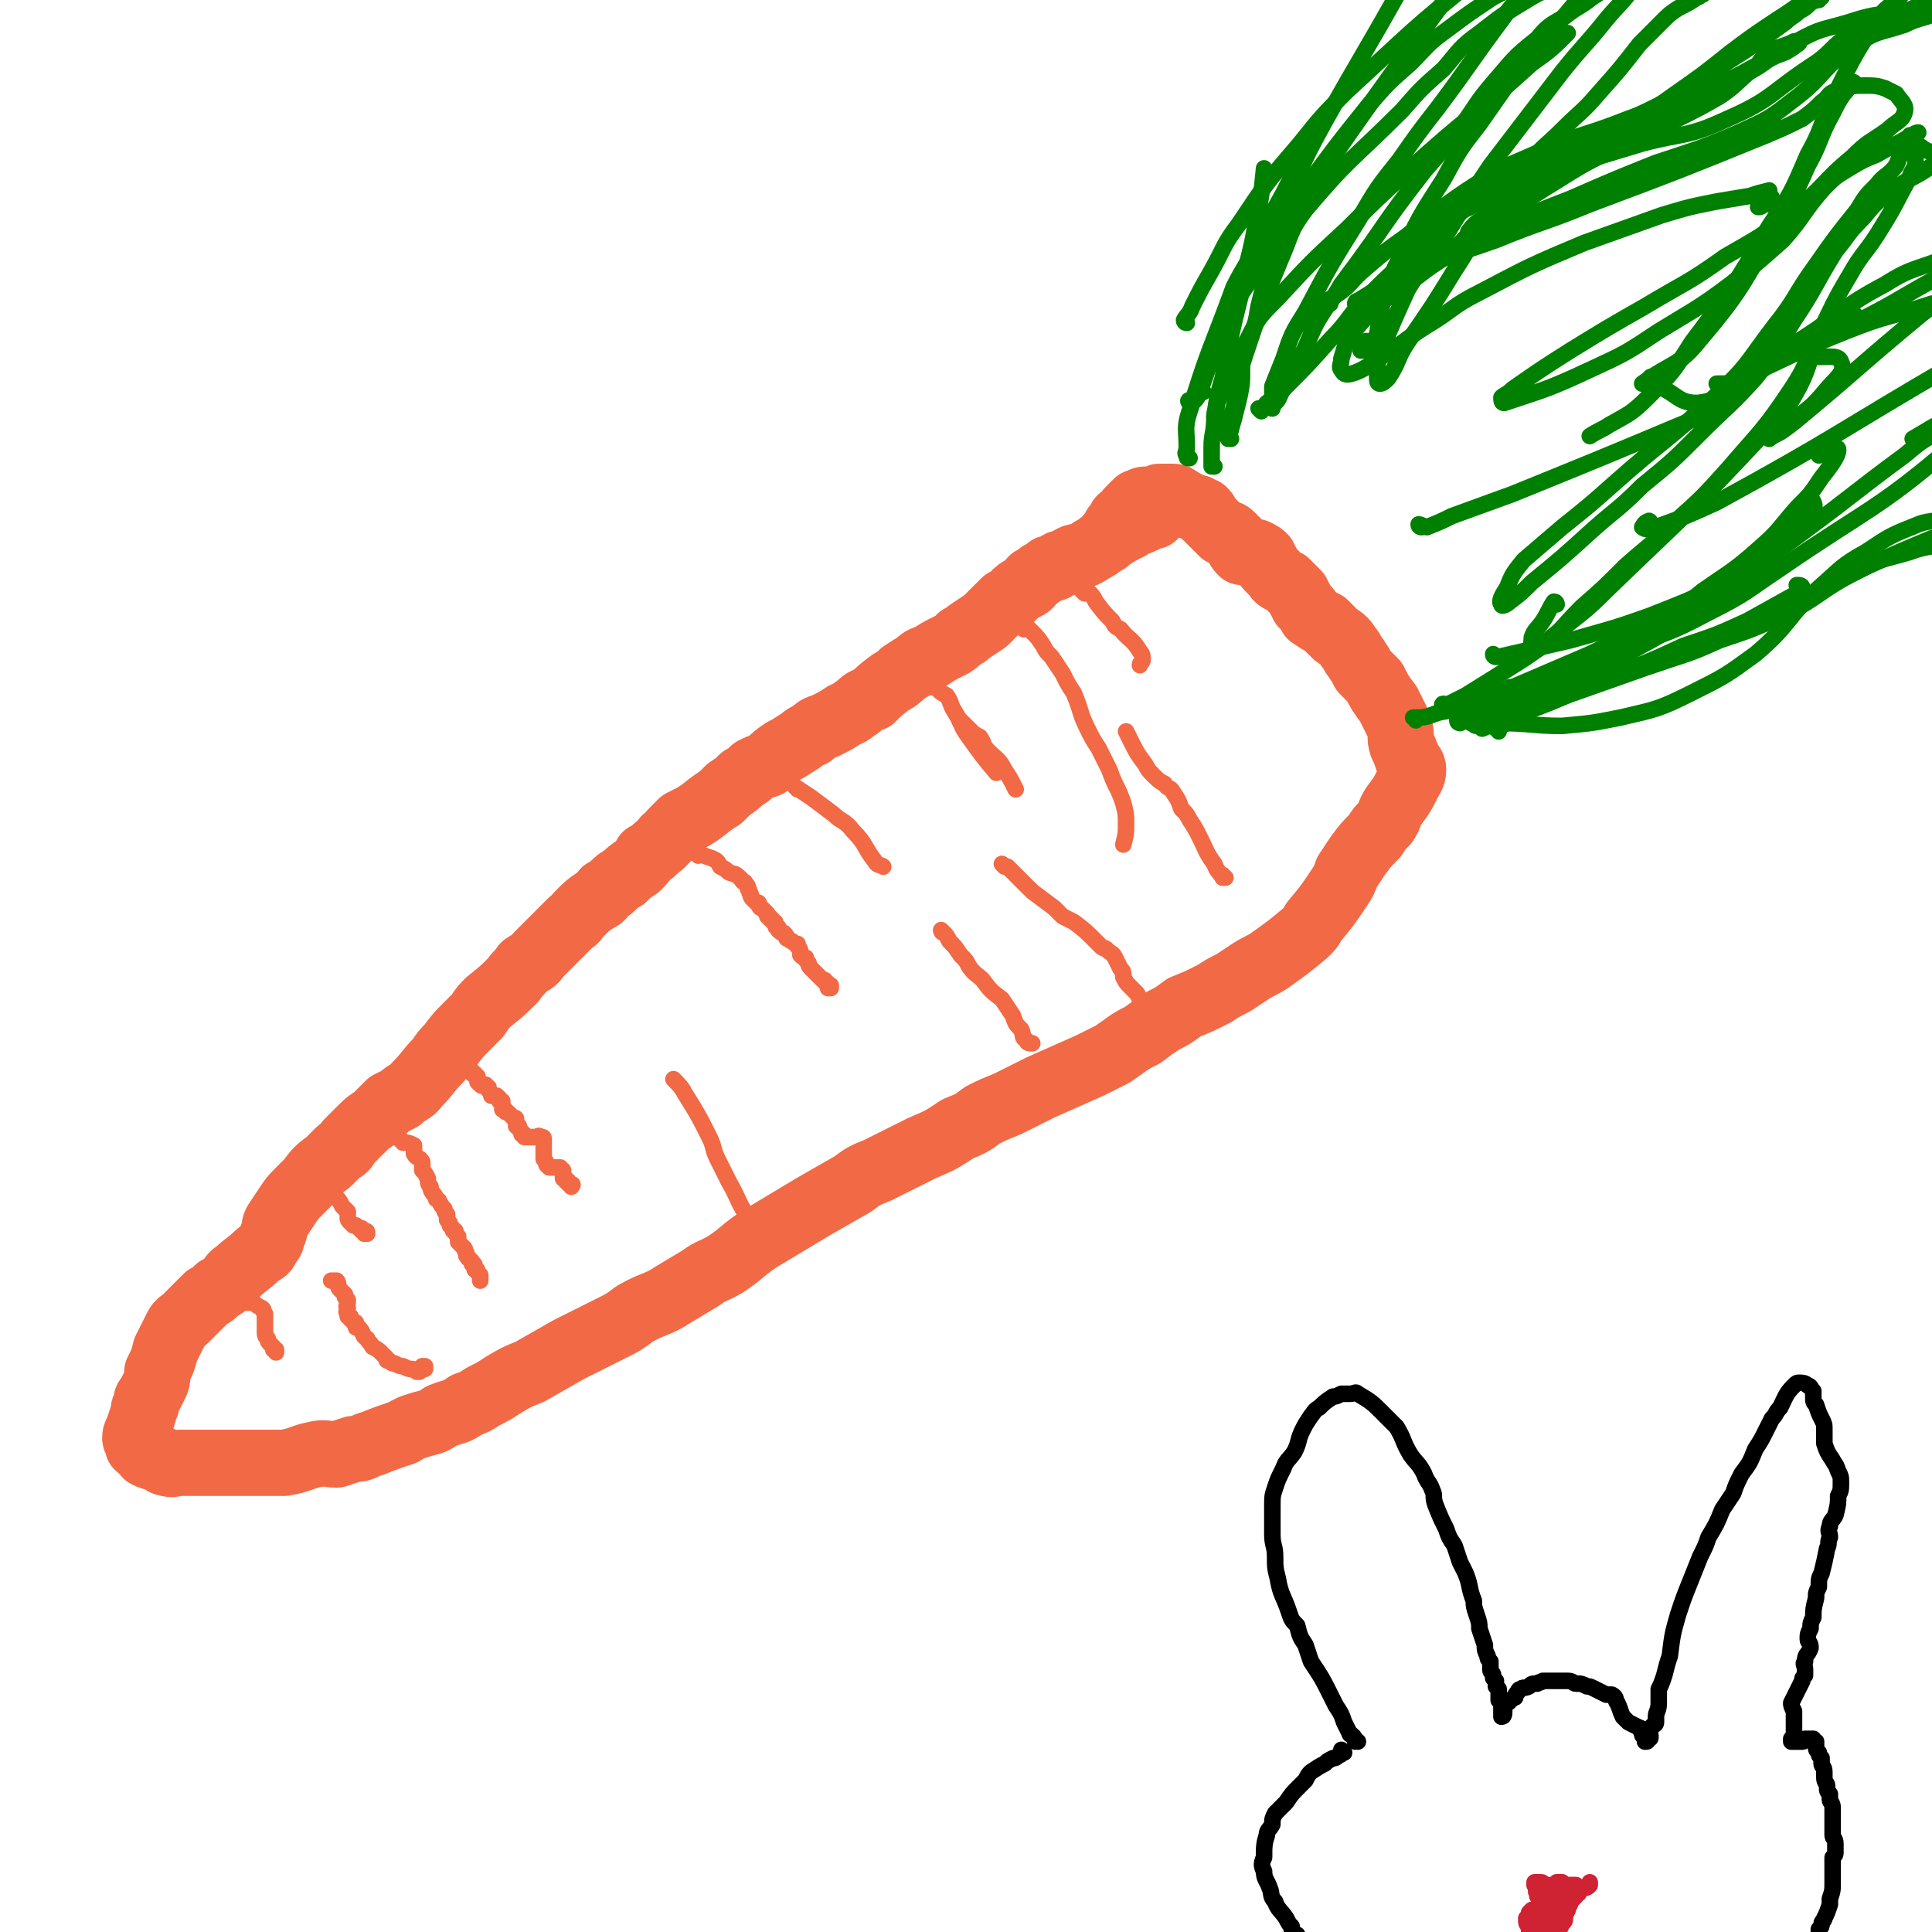 <svg viewBox='0 0 700 700' version='1.1' xmlns='http://www.w3.org/2000/svg' xmlns:xlink='http://www.w3.org/1999/xlink'><g fill='none' stroke='#F26946' stroke-width='24' stroke-linecap='round' stroke-linejoin='round'><path d='M418,187c0,-1 -1,-1 -1,-1 0,0 1,0 0,0 -1,2 -2,2 -4,3 -1,0 -1,0 -2,0 -1,1 -1,1 -2,2 -1,0 -1,0 -2,1 -2,1 -2,1 -5,3 -1,1 -1,1 -3,2 -1,1 -1,1 -3,2 -3,2 -3,2 -7,3 -2,1 -2,1 -3,2 -2,0 -2,0 -3,1 -1,1 -1,1 -3,1 -1,1 -1,1 -3,2 -1,1 -1,1 -3,2 -1,2 -1,2 -3,3 -2,1 -2,1 -4,3 -1,1 -1,1 -3,2 -2,2 -2,2 -3,3 -2,2 -2,2 -4,4 -3,2 -3,2 -6,4 -1,1 -1,1 -3,2 -2,2 -2,2 -4,3 -4,2 -4,2 -7,4 -3,1 -3,1 -5,3 -2,1 -2,1 -5,3 -2,2 -2,2 -4,3 -4,3 -4,3 -7,6 -3,1 -3,1 -5,3 -2,1 -2,2 -5,3 -3,2 -3,2 -7,4 -3,1 -3,1 -5,3 -3,1 -3,2 -5,3 -3,2 -3,2 -5,3 -3,2 -3,2 -6,5 -3,1 -3,1 -5,2 -2,2 -2,2 -4,3 -2,2 -2,2 -5,4 -2,2 -2,2 -3,3 -5,3 -5,4 -10,7 -2,1 -2,1 -4,2 -2,2 -2,2 -3,3 -2,2 -1,2 -3,3 -1,2 -2,2 -4,4 -1,1 -1,1 -3,2 -1,2 -1,2 -3,4 -3,2 -3,2 -5,4 -2,1 -2,1 -4,3 -1,1 -1,1 -3,2 -1,2 -1,2 -3,3 -3,2 -3,2 -6,5 -2,2 -1,2 -3,3 -2,2 -2,2 -4,4 -2,2 -2,2 -4,4 -2,2 -2,2 -4,4 -2,3 -2,2 -5,4 -2,3 -2,2 -4,5 -4,4 -4,4 -9,8 -2,2 -2,2 -4,5 -2,2 -2,2 -4,4 -3,3 -3,3 -6,7 -2,2 -2,2 -4,5 -4,4 -4,5 -8,9 -2,3 -3,2 -6,5 -2,1 -2,1 -4,2 -2,2 -2,2 -4,4 -2,2 -3,2 -5,4 -3,3 -3,3 -6,6 -1,2 -1,2 -3,3 -2,2 -2,2 -4,4 -4,3 -4,3 -7,7 -2,2 -2,2 -4,4 -2,2 -2,2 -4,5 -2,3 -2,3 -4,6 -1,2 0,2 -1,4 -1,2 0,2 -2,4 -1,3 -2,2 -4,4 -3,3 -4,3 -7,6 -2,1 -2,2 -3,3 -2,2 -2,2 -4,3 -2,2 -2,2 -4,3 -3,3 -3,3 -5,5 -1,1 -1,1 -3,3 -1,1 -2,1 -3,3 -1,2 -1,2 -2,4 -1,2 -1,2 -2,4 -1,4 -1,4 -3,8 0,3 0,3 -1,5 -1,2 -1,2 -2,4 -1,1 -1,1 -1,3 -1,1 -1,2 -1,3 -1,3 -1,3 -2,6 0,1 -1,1 -1,3 0,1 1,1 1,3 1,1 2,1 3,3 2,1 2,1 4,1 2,1 2,2 3,2 3,1 3,0 5,0 5,0 5,0 10,0 3,0 3,0 5,0 4,0 4,0 7,0 5,0 5,0 9,0 2,0 2,0 3,0 2,0 2,0 4,0 6,-1 6,-2 11,-3 4,-1 4,0 8,0 3,-1 3,-1 6,-2 4,0 3,-1 7,-2 5,-2 5,-2 11,-4 3,-2 4,-2 7,-3 4,-1 4,-1 7,-3 5,-2 5,-1 9,-4 3,-1 3,-1 6,-3 4,-2 4,-2 7,-4 5,-3 5,-3 10,-5 7,-4 7,-4 14,-8 4,-2 4,-2 8,-4 4,-2 4,-2 8,-4 4,-2 4,-2 8,-5 7,-4 8,-3 14,-7 5,-3 5,-3 10,-6 4,-3 4,-2 9,-5 6,-4 6,-5 12,-9 5,-3 5,-3 10,-6 5,-3 5,-3 10,-6 7,-4 7,-4 14,-8 4,-3 4,-3 9,-5 8,-4 8,-4 16,-8 7,-3 7,-3 13,-7 5,-2 5,-2 9,-5 4,-2 4,-2 9,-4 6,-3 6,-3 12,-6 9,-4 9,-4 18,-8 4,-2 4,-2 8,-4 6,-4 5,-4 11,-7 4,-3 4,-3 7,-5 4,-2 4,-2 8,-5 5,-2 5,-2 11,-5 3,-2 3,-2 7,-4 3,-2 3,-2 6,-4 3,-2 4,-2 7,-4 7,-5 7,-5 13,-10 2,-2 2,-2 3,-4 5,-6 5,-6 9,-12 2,-3 2,-3 3,-6 2,-3 2,-3 4,-6 3,-4 3,-4 6,-7 2,-3 2,-3 4,-5 2,-3 1,-3 3,-6 3,-4 3,-4 5,-8 1,-2 2,-3 2,-5 0,-2 -1,-2 -2,-4 -1,-3 -1,-3 -2,-5 -1,-3 0,-3 -1,-7 -1,-2 -1,-2 -2,-4 -1,-2 -1,-2 -2,-4 -3,-4 -3,-4 -5,-8 -2,-2 -2,-2 -4,-4 -1,-2 -1,-2 -3,-5 -1,-1 -1,-2 -2,-3 -2,-3 -2,-3 -5,-5 -2,-2 -2,-2 -4,-4 -2,-1 -2,-1 -5,-3 -1,-2 -1,-2 -3,-4 -1,-2 -1,-2 -2,-4 -1,-1 -1,-1 -2,-2 -1,-1 -1,-1 -2,-2 -2,-1 -3,-1 -4,-3 -1,-1 -1,-1 -2,-2 -1,-1 -1,-1 -1,-2 -1,-1 -1,-1 -1,-2 -1,-1 -1,-1 -3,-2 -1,0 -1,0 -2,0 -1,0 -1,0 -3,0 -1,-1 -1,-1 -2,-3 0,0 0,0 0,-1 -1,0 -1,0 -1,-1 0,0 0,0 -1,-1 -1,-1 -2,-1 -3,-1 -1,-1 -1,-1 -2,-2 -1,-1 -1,-1 -2,-2 -1,-1 -1,-1 -2,-2 0,-1 0,-1 -1,-2 -1,0 -1,0 -2,-1 -2,0 -2,0 -3,-1 -1,0 -1,0 -2,-1 -1,0 -1,-1 -2,-1 -1,-1 -1,-1 -2,-1 -2,0 -2,0 -5,0 -2,1 -2,1 -4,1 -2,0 -2,0 -3,1 -1,0 -1,0 -1,0 -2,2 -2,2 -3,3 -1,2 -1,2 -3,3 -1,2 -1,2 -2,3 -1,2 -1,2 -2,3 '/></g>
<g fill='none' stroke='#F26946' stroke-width='6' stroke-linecap='round' stroke-linejoin='round'><path d='M371,228c0,0 -1,-1 -1,-1 0,0 1,0 1,0 0,0 0,0 1,0 1,1 1,1 2,2 2,2 2,2 4,5 1,2 1,2 3,4 2,3 2,3 4,6 2,4 2,4 4,7 3,7 2,7 5,13 2,4 2,4 4,7 2,4 2,4 4,8 2,6 3,6 5,12 1,4 1,4 1,8 0,3 0,3 -1,7 '/><path d='M393,215c0,0 -1,-1 -1,-1 0,0 1,0 2,0 2,2 2,2 3,4 3,4 3,4 6,7 1,2 1,2 3,3 3,4 4,3 7,8 1,1 1,2 1,3 0,1 -1,1 -1,2 '/><path d='M444,318c-1,0 -1,-1 -1,-1 0,0 0,1 0,1 -1,-2 -2,-2 -3,-5 -3,-4 -3,-5 -5,-9 -2,-4 -2,-4 -4,-7 -1,-2 -1,-2 -3,-4 -1,-3 -1,-3 -3,-6 -1,-2 -2,-1 -3,-3 -2,-1 -2,-1 -4,-3 -2,-2 -2,-2 -3,-4 -3,-4 -3,-4 -5,-8 -1,-2 -1,-2 -2,-4 '/><path d='M349,262c0,0 -2,-1 -1,-1 1,1 2,2 3,3 2,2 2,2 4,3 2,3 1,3 3,5 3,3 4,3 6,7 2,3 2,3 4,7 '/><path d='M338,249c0,-1 -1,-2 -1,-1 1,0 1,0 2,1 2,2 2,2 4,3 2,3 1,3 3,6 3,5 2,5 5,9 5,7 5,7 10,13 '/><path d='M364,314c0,0 -1,-1 -1,-1 0,0 1,1 2,1 2,2 2,2 3,3 3,3 3,3 6,6 4,3 4,3 8,6 1,1 1,1 3,3 2,1 2,1 4,2 4,3 4,3 8,7 1,1 1,1 2,2 1,1 1,0 2,1 2,2 2,1 3,3 1,2 1,2 2,4 1,1 1,1 1,3 1,2 1,2 3,4 1,1 1,1 2,2 1,2 1,2 3,5 '/><path d='M289,286c0,0 -1,-1 -1,-1 0,0 0,0 0,0 3,2 3,2 6,4 4,3 4,3 8,6 3,3 4,2 7,6 5,5 4,6 8,11 1,2 2,1 3,2 '/><path d='M342,338c0,0 -1,-1 -1,-1 0,0 0,1 1,1 1,1 1,1 2,3 2,2 2,2 4,5 2,2 2,2 3,4 2,3 3,3 5,5 3,4 3,4 7,7 2,3 2,3 4,6 1,3 1,3 3,5 1,2 0,3 2,4 0,1 1,1 2,1 '/><path d='M253,310c0,0 -1,-1 -1,-1 0,0 0,0 1,0 2,1 2,1 5,2 2,1 2,1 3,3 2,1 2,1 3,2 2,1 2,0 4,2 0,0 0,0 1,1 0,1 1,0 1,1 1,1 1,1 1,2 1,1 0,1 1,2 0,1 0,1 1,2 0,0 0,0 1,1 1,0 1,0 1,1 0,0 0,1 1,1 0,0 0,0 1,1 0,0 0,0 1,1 0,0 0,0 0,1 1,0 1,0 1,1 1,0 1,0 1,1 1,0 1,0 1,1 0,1 0,1 1,1 0,1 0,1 0,1 1,1 1,1 2,1 1,1 1,1 1,2 1,0 1,1 2,1 1,1 1,1 2,1 0,1 0,1 0,1 1,1 1,1 1,3 1,1 1,1 2,1 0,1 0,1 1,2 0,1 0,1 1,2 0,0 0,0 0,0 1,1 1,1 1,1 0,0 0,0 1,1 0,0 0,0 0,0 0,0 0,0 1,1 0,0 0,0 0,0 1,1 1,1 1,1 1,0 1,0 1,1 0,0 0,0 0,0 1,0 1,0 1,1 1,0 1,0 1,0 0,0 0,1 0,1 0,0 0,0 0,0 0,0 -1,0 -1,0 0,0 0,-1 0,-1 '/><path d='M245,392c0,0 -1,-1 -1,-1 2,2 3,3 4,5 5,8 5,8 9,16 2,4 1,4 3,8 2,4 2,4 4,8 4,7 3,7 7,13 2,3 2,3 4,6 1,1 2,1 3,2 0,0 0,0 0,1 '/><path d='M170,387c-1,0 -1,-1 -1,-1 -1,0 0,0 0,0 0,1 0,1 0,1 1,0 1,0 1,0 0,1 0,1 1,1 0,0 0,0 0,1 0,0 0,0 0,0 1,0 1,0 1,0 0,1 0,1 1,1 0,1 0,1 0,2 1,1 1,1 1,1 1,1 1,0 2,0 0,1 0,0 1,1 0,0 0,1 0,1 1,1 1,1 1,2 1,0 1,0 1,0 1,0 1,0 1,0 0,0 0,0 1,1 0,0 0,0 0,0 0,0 0,0 0,0 0,0 0,0 0,1 0,0 0,0 0,0 0,0 0,0 1,0 0,0 0,0 0,0 0,1 0,1 0,1 0,0 0,0 0,0 0,0 0,0 0,1 0,0 0,0 0,0 0,0 0,0 0,0 0,0 0,0 0,1 1,0 1,0 1,0 0,0 0,0 0,0 0,0 0,0 0,0 0,1 0,1 1,1 0,0 0,0 0,0 0,0 0,0 0,0 0,0 0,0 1,1 0,0 0,0 0,0 0,0 0,0 0,0 1,1 1,1 1,1 0,0 0,0 0,0 0,0 0,0 0,0 1,0 1,0 1,1 0,0 0,0 0,0 0,0 0,0 0,1 0,0 0,0 0,0 0,1 0,1 0,1 0,0 0,0 1,0 0,1 0,1 0,1 0,0 0,0 1,1 0,0 0,0 0,0 0,0 0,0 0,1 0,0 0,0 0,0 0,0 0,0 1,0 0,1 0,1 0,1 0,0 0,0 1,0 1,0 1,0 1,0 1,0 1,0 2,0 0,0 0,0 0,0 1,0 1,-1 2,0 1,0 1,0 1,1 0,1 0,1 0,1 0,1 0,1 0,2 0,1 0,1 0,3 0,0 0,0 0,1 0,0 0,0 0,0 1,1 1,1 1,2 0,0 0,0 1,1 1,0 1,0 1,0 0,0 0,0 0,0 1,0 1,0 2,0 0,0 0,0 0,0 1,0 1,0 1,0 0,0 0,0 0,0 0,1 0,1 1,1 0,0 0,0 0,1 0,0 0,0 0,1 0,0 0,0 0,1 1,0 1,0 1,0 0,0 0,0 0,1 0,0 0,0 0,0 1,0 1,0 1,0 0,1 0,1 1,1 0,0 0,0 0,0 0,0 0,0 0,1 0,0 0,0 0,0 0,0 1,-1 0,-1 0,0 0,0 -1,0 '/><path d='M116,429c-1,0 -1,-1 -1,-1 0,0 0,1 0,1 0,0 0,0 0,0 2,1 2,0 3,1 1,1 1,1 2,2 1,1 1,1 2,2 1,1 1,1 2,3 1,1 1,1 2,2 0,1 0,1 0,2 0,1 0,1 1,2 0,0 0,0 1,1 0,0 0,0 1,0 0,0 0,0 0,0 0,0 0,0 1,1 0,0 0,0 0,0 1,0 0,0 1,0 0,0 0,1 0,1 1,0 1,0 1,0 1,0 1,0 1,1 0,0 0,0 0,0 0,0 0,0 0,0 0,0 0,0 0,0 0,0 0,0 -1,0 '/><path d='M146,414c0,0 0,-1 -1,-1 0,0 1,0 1,1 2,0 2,0 4,1 0,0 0,0 0,1 0,1 0,1 0,2 1,2 2,1 3,3 0,1 0,2 0,3 1,1 1,1 2,3 0,1 0,2 1,3 0,2 1,2 2,4 0,1 0,0 1,1 0,0 0,0 0,0 1,2 1,2 2,3 0,1 0,1 1,2 0,1 0,1 0,2 1,1 1,1 1,2 1,1 1,1 1,1 0,1 0,1 1,1 0,0 0,0 0,0 0,1 0,1 1,2 0,1 0,1 0,2 0,0 0,0 1,1 0,0 0,0 1,1 0,0 0,0 0,0 1,1 0,1 1,2 0,0 0,0 0,1 1,0 0,1 1,1 0,0 0,0 0,0 1,1 1,1 1,1 0,0 0,0 0,1 1,0 1,0 1,1 0,0 0,0 0,1 1,0 1,0 1,1 0,0 0,0 1,1 0,0 0,0 0,0 0,0 0,0 0,1 0,0 0,0 0,0 0,0 0,0 0,1 0,0 0,0 0,0 0,0 0,0 0,0 0,0 0,0 0,0 '/><path d='M87,468c-1,0 -1,-1 -1,-1 -1,0 0,1 0,1 1,0 1,0 1,0 1,1 1,1 1,2 0,0 0,0 0,1 0,0 1,0 1,1 1,0 1,0 2,0 0,0 0,0 1,0 1,1 1,1 3,2 1,1 0,1 1,2 0,1 0,1 0,1 0,1 0,1 0,1 0,0 0,0 0,0 0,1 0,1 0,1 0,1 0,1 0,3 0,2 0,2 1,3 0,1 0,1 1,2 0,0 0,0 0,0 0,0 0,0 0,0 0,0 0,0 1,1 0,0 0,0 0,0 0,0 0,0 0,0 0,0 0,0 0,1 1,0 1,0 1,0 0,1 0,1 0,1 0,0 0,0 0,0 '/><path d='M154,496c0,-1 0,-1 -1,-1 0,0 1,0 1,0 -1,1 -1,1 -2,2 -1,0 -1,0 -1,0 -1,-1 -1,-1 -2,-1 -1,0 -1,0 -3,-1 -1,0 -1,0 -3,-1 -1,0 -1,0 -2,-1 -1,0 -1,0 -1,-1 -1,-1 -1,-1 -2,-2 -1,-1 -1,-1 -3,-2 -1,-2 -1,-1 -2,-3 -2,-1 -1,-2 -3,-4 0,0 0,0 -1,0 0,-1 0,-1 0,-1 0,-1 0,-1 -1,-1 0,-1 0,0 -1,-1 0,0 0,0 0,-1 -1,0 -1,0 -1,0 0,-1 0,-1 0,-1 -1,-1 0,-1 0,-2 -1,-1 0,-1 0,-2 0,0 0,0 0,-1 -1,-1 -1,-1 -1,-1 0,-1 0,-1 0,-1 0,0 0,0 0,0 -1,-1 -1,-1 -2,-2 -1,-1 0,-2 -1,-3 -1,0 -1,0 -2,0 '/></g>
<g fill='none' stroke='#008000' stroke-width='6' stroke-linecap='round' stroke-linejoin='round'><path d='M446,159c-1,0 -1,-1 -1,-1 0,0 0,1 0,1 1,-3 1,-4 2,-7 1,-4 1,-4 2,-8 1,-5 1,-5 1,-10 0,-2 0,-2 0,-5 '/><path d='M440,169c-1,0 -1,-1 -1,-1 0,0 0,1 0,1 0,-3 0,-4 0,-7 0,-5 1,-5 1,-11 1,-7 1,-7 3,-14 3,-16 3,-16 7,-32 2,-12 3,-12 5,-24 2,-10 2,-10 3,-20 '/><path d='M431,166c-1,0 -1,0 -1,-1 -1,-1 0,-1 0,-3 0,-6 -1,-7 1,-13 7,-23 8,-23 16,-45 4,-8 5,-8 9,-17 4,-8 4,-8 9,-17 6,-12 6,-12 13,-24 '/><path d='M445,134c0,0 -1,0 -1,-1 1,-2 3,-1 4,-3 3,-3 3,-4 5,-8 2,-5 2,-5 3,-11 3,-12 3,-12 6,-25 3,-10 3,-10 7,-20 5,-11 5,-11 11,-22 14,-25 14,-24 28,-49 3,-5 3,-4 6,-9 0,-1 0,-1 0,-3 '/><path d='M432,146c-1,0 -1,-1 -1,-1 -1,0 0,1 0,1 1,0 1,0 1,0 2,-2 2,-2 3,-5 3,-8 3,-9 6,-17 4,-8 4,-8 7,-16 5,-9 5,-10 11,-19 6,-11 6,-11 14,-21 11,-15 11,-15 23,-30 7,-8 7,-8 15,-15 6,-6 6,-7 13,-12 8,-6 8,-6 17,-12 4,-2 4,-2 8,-4 4,-2 4,-2 8,-3 3,-1 3,-1 6,-3 3,-1 3,-1 5,-2 1,0 1,0 1,0 0,-1 -1,0 -2,0 -1,0 -1,0 -2,0 0,0 0,0 -1,0 0,0 0,0 0,0 0,0 0,0 0,0 -1,1 -1,1 -2,2 -1,0 0,1 -1,2 0,1 0,1 -1,1 -5,4 -5,4 -10,8 -3,3 -3,3 -5,6 -12,16 -12,17 -24,33 -7,9 -7,9 -14,19 -8,10 -8,10 -15,22 -10,16 -10,16 -19,33 -5,8 -5,8 -8,17 -2,5 -2,5 -4,10 0,3 0,3 0,6 0,1 -1,2 0,2 0,0 0,-1 1,-2 2,-2 1,-2 3,-5 2,-4 2,-4 4,-8 5,-8 4,-8 8,-16 4,-7 5,-7 9,-14 6,-8 6,-8 11,-15 9,-13 9,-13 19,-26 7,-8 7,-8 14,-17 5,-7 5,-8 11,-15 7,-8 7,-9 16,-16 4,-5 5,-5 10,-8 5,-4 5,-3 10,-7 5,-3 5,-4 10,-8 '/><path d='M457,149c0,0 0,-1 -1,-1 0,0 1,1 1,1 1,-1 1,-2 2,-3 4,-3 4,-3 7,-6 8,-8 8,-8 16,-17 7,-7 6,-8 13,-15 8,-8 8,-8 16,-15 8,-8 8,-8 17,-15 11,-9 10,-10 23,-18 8,-5 8,-4 17,-7 9,-3 9,-3 18,-6 8,-3 8,-3 17,-6 2,-2 2,-2 5,-4 '/><path d='M482,110c0,-1 -1,-1 -1,-1 1,-1 2,-1 3,-2 6,-4 5,-5 11,-10 7,-6 7,-6 14,-11 13,-10 13,-11 27,-20 11,-7 11,-6 24,-12 14,-6 15,-5 30,-11 14,-5 14,-5 29,-11 13,-5 12,-6 25,-12 3,-1 3,-1 6,-3 1,-1 2,-1 2,-2 0,0 -1,0 -2,0 -2,1 -2,1 -5,2 -3,1 -3,1 -5,3 -3,2 -2,3 -5,5 -6,5 -6,6 -12,10 -7,4 -7,4 -15,8 -10,5 -10,4 -19,9 -12,6 -13,6 -24,13 -18,11 -18,12 -36,25 -10,6 -10,6 -19,13 -7,5 -7,4 -13,10 -5,5 -5,5 -9,11 -1,2 -1,3 -2,6 0,2 -1,3 0,4 1,2 2,2 5,1 5,-2 5,-3 10,-6 8,-5 8,-6 16,-11 10,-6 9,-7 19,-12 19,-10 19,-10 38,-18 14,-5 14,-5 28,-10 10,-3 10,-3 20,-5 6,-1 6,-1 12,-2 3,-1 3,-1 7,-2 0,0 0,0 0,0 0,1 -1,1 0,1 0,1 1,1 1,2 0,0 1,1 0,1 -1,1 -1,1 -3,1 -1,1 -1,1 -2,1 '/><path d='M515,191c0,0 -1,0 -1,-1 1,0 2,1 3,1 5,-2 5,-2 9,-4 11,-4 11,-4 22,-8 32,-13 32,-13 63,-26 9,-4 8,-4 16,-8 '/><path d='M524,256c-1,0 -1,-1 -1,-1 -1,0 0,1 0,1 4,-2 4,-2 8,-4 8,-5 8,-5 16,-10 8,-5 8,-5 15,-11 11,-9 11,-8 21,-18 29,-28 29,-27 57,-57 7,-7 7,-7 12,-16 4,-8 3,-9 7,-18 '/><path d='M564,219c0,0 0,-1 -1,-1 -2,3 -2,4 -4,7 -2,3 -3,3 -4,6 0,2 -1,6 1,5 7,-4 9,-8 17,-16 8,-7 8,-7 16,-15 9,-8 10,-8 18,-16 10,-9 10,-9 19,-19 12,-14 13,-14 23,-29 6,-9 5,-10 10,-20 5,-10 5,-11 11,-21 5,-9 6,-8 12,-18 5,-8 5,-9 10,-18 1,-3 2,-3 2,-5 0,-2 0,-2 -1,-3 0,0 0,0 -1,-1 0,-1 0,-1 -1,-1 0,-1 0,-1 0,-1 -1,1 -1,1 -2,2 -1,2 -1,3 -2,5 -3,4 -4,3 -7,7 -4,4 -4,4 -7,9 -8,10 -8,10 -15,20 -8,11 -7,12 -15,22 -10,13 -9,14 -22,26 -17,16 -18,15 -36,31 -9,8 -9,8 -19,16 -7,6 -7,6 -14,12 -4,5 -4,5 -6,10 -2,3 -3,5 -2,6 0,1 2,0 3,-1 4,-3 4,-3 8,-7 11,-9 11,-9 22,-19 9,-8 9,-7 18,-16 11,-9 11,-9 21,-19 10,-10 11,-10 20,-20 8,-10 7,-10 14,-21 8,-12 7,-12 15,-25 5,-6 4,-6 10,-12 5,-6 5,-6 11,-10 6,-5 7,-4 14,-9 1,-1 2,-2 1,-3 -1,-2 -2,-2 -4,-3 -2,-2 -3,-1 -5,-3 0,0 0,0 0,-1 0,0 0,0 0,0 0,-1 0,-1 0,-1 1,0 1,0 1,0 1,-1 2,-1 2,-1 -1,1 -2,1 -4,2 -5,3 -6,3 -11,6 -5,2 -5,2 -10,5 -5,3 -5,3 -9,7 -8,9 -7,10 -15,19 -9,8 -9,8 -19,16 -12,9 -13,9 -26,17 -12,8 -12,8 -25,14 -15,7 -16,7 -31,12 -1,0 -1,-1 -1,-2 1,-1 2,-1 4,-3 10,-7 10,-7 21,-14 13,-8 13,-8 27,-16 15,-9 15,-8 29,-18 12,-7 13,-7 24,-16 12,-9 11,-11 22,-20 6,-6 6,-5 13,-10 3,-3 5,-3 6,-6 1,-3 -1,-4 -3,-7 -2,-1 -2,-1 -4,-2 -3,-1 -4,-1 -7,-1 -5,0 -6,0 -11,2 -3,1 -2,2 -5,4 -3,3 -3,3 -7,6 -6,3 -6,3 -13,6 -32,13 -32,13 -64,25 -17,7 -17,6 -34,13 -17,6 -17,5 -33,13 -9,4 -9,4 -17,9 -1,0 -1,1 -1,1 2,0 3,-1 5,-2 5,-2 5,-2 9,-5 7,-3 7,-3 13,-7 13,-7 13,-7 26,-13 12,-6 12,-6 25,-11 16,-7 16,-7 31,-13 15,-5 16,-5 30,-11 11,-5 11,-5 20,-12 12,-9 10,-12 23,-20 7,-5 8,-4 17,-7 6,-3 7,-2 13,-5 1,0 0,-2 -1,-2 -5,0 -7,1 -13,2 -9,3 -9,3 -18,6 '/><path d='M496,125c0,-1 -1,-1 -1,-1 0,-1 0,0 0,0 0,1 -2,2 -2,3 1,0 3,0 4,-1 1,-2 1,-3 2,-5 1,-6 1,-6 2,-12 3,-7 2,-8 6,-15 7,-15 7,-15 16,-29 6,-11 6,-11 13,-20 7,-10 7,-10 14,-20 10,-12 10,-11 20,-23 5,-5 6,-4 10,-10 3,-3 3,-3 5,-6 0,-2 1,-3 -1,-4 -5,-1 -7,0 -14,-1 '/><path d='M445,156c-1,0 -1,-1 -1,-1 0,0 0,1 0,1 0,-1 0,-1 0,-2 1,-3 2,-3 3,-6 2,-10 1,-10 4,-19 6,-18 6,-18 13,-35 4,-9 3,-10 9,-18 16,-19 17,-18 35,-36 7,-8 7,-8 15,-15 6,-7 6,-8 13,-13 9,-7 9,-7 19,-13 5,-3 5,-2 11,-5 5,-2 5,-1 11,-3 4,-1 4,-1 8,-3 2,-1 2,-1 5,-2 0,-1 0,-1 1,-1 1,0 1,0 1,0 1,0 1,0 2,0 0,0 0,0 0,0 0,0 0,0 0,0 1,1 1,1 1,3 -1,3 -1,3 -3,7 -4,6 -5,6 -10,12 -8,10 -8,9 -16,19 -13,17 -13,17 -26,34 -8,12 -8,12 -16,25 -7,10 -8,10 -14,20 -5,11 -5,11 -10,23 -1,4 -1,4 -1,9 0,1 0,2 1,2 1,0 2,-1 3,-2 4,-6 3,-7 7,-13 9,-13 9,-13 17,-26 6,-9 5,-9 11,-17 7,-11 7,-12 16,-22 6,-7 6,-6 12,-12 7,-7 7,-6 13,-13 8,-9 8,-9 15,-18 4,-4 4,-4 8,-8 3,-3 3,-3 6,-5 4,-2 4,-2 7,-4 1,0 1,-1 1,-1 0,0 0,0 1,0 0,0 0,0 0,0 -3,1 -3,1 -5,1 -1,1 -1,0 -2,0 '/><path d='M511,102c-1,0 -2,-1 -1,-1 0,-1 1,-1 3,-2 5,-3 5,-2 9,-5 6,-4 6,-5 11,-10 6,-6 5,-7 12,-12 12,-10 12,-10 25,-18 19,-11 20,-10 39,-20 8,-5 8,-5 16,-11 11,-7 11,-7 22,-15 2,-2 3,-2 5,-4 2,-1 2,-1 4,-3 2,-1 2,-1 3,-1 0,-1 1,-1 1,-1 0,0 0,0 0,0 '/><path d='M537,81c0,0 -1,-1 -1,-1 -2,1 -4,4 -4,4 0,0 2,-2 4,-3 12,-8 11,-9 23,-16 24,-13 24,-11 48,-23 13,-7 13,-7 25,-15 10,-5 9,-7 19,-12 9,-5 9,-4 19,-7 12,-4 12,-2 24,-5 3,-1 4,-1 7,-2 1,-1 1,-3 0,-3 -4,-2 -6,-2 -10,-1 -2,0 -2,2 -4,3 -3,3 -4,3 -6,6 -10,15 -10,16 -18,32 -4,9 -3,9 -8,18 -6,14 -6,14 -14,26 -13,22 -13,22 -28,42 -7,11 -7,11 -16,20 -6,6 -7,6 -14,10 -3,2 -4,2 -7,4 '/><path d='M545,258c-1,0 -1,0 -1,-1 0,0 0,1 0,1 5,-1 5,-1 10,-3 7,-4 7,-4 14,-7 9,-5 9,-5 18,-11 16,-10 16,-11 31,-23 10,-7 11,-7 20,-15 8,-7 7,-7 14,-15 5,-5 5,-5 9,-11 4,-5 6,-8 6,-10 0,-2 -3,1 -7,2 '/><path d='M529,262c0,0 -1,0 -1,-1 0,0 1,1 1,1 4,-2 4,-2 8,-4 7,-4 6,-5 14,-8 18,-8 18,-7 37,-15 16,-6 16,-5 31,-13 14,-7 14,-8 26,-16 32,-22 35,-21 63,-45 3,-3 1,-5 0,-9 0,-1 -1,-1 -2,0 -7,3 -6,3 -13,7 '/><path d='M542,238c0,0 -1,0 -1,-1 0,0 1,1 2,1 13,-3 13,-3 26,-6 14,-4 15,-4 29,-9 15,-6 16,-6 30,-14 13,-7 13,-7 25,-16 19,-14 18,-14 37,-28 6,-5 6,-5 13,-9 '/><path d='M656,129c0,0 -1,-1 -1,-1 0,0 0,1 1,1 5,1 10,-1 11,2 2,4 -2,6 -6,11 -5,6 -6,6 -12,11 -4,3 -4,3 -8,6 '/><path d='M598,190c0,0 0,-2 -1,-1 -1,0 -2,2 -2,2 1,1 3,1 5,0 11,-4 11,-4 22,-9 44,-24 43,-25 86,-50 '/><path d='M643,157c0,0 0,-1 -1,-1 0,1 -1,3 0,2 3,-1 4,-2 8,-5 23,-19 23,-20 46,-39 5,-4 5,-3 10,-6 '/><path d='M672,114c-1,0 -1,-1 -1,-1 -3,1 -7,3 -6,4 0,1 4,1 7,0 16,-8 16,-9 31,-17 '/><path d='M441,152c0,0 -1,-1 -1,-1 0,-2 1,-3 1,-5 2,-5 2,-5 4,-9 3,-7 3,-7 7,-14 4,-8 4,-8 11,-15 12,-13 12,-13 25,-25 11,-11 11,-11 22,-21 22,-20 23,-19 45,-39 7,-5 7,-5 13,-11 '/><path d='M436,142c-1,-1 -1,-1 -1,-1 -1,0 0,0 0,0 1,-4 0,-5 2,-10 6,-13 6,-14 13,-25 38,-57 38,-57 78,-112 6,-9 7,-8 15,-17 6,-7 5,-7 11,-15 2,-2 2,-2 4,-4 '/><path d='M430,117c0,0 -1,0 -1,-1 1,-2 2,-2 3,-5 3,-6 3,-6 7,-13 5,-9 4,-9 10,-17 10,-15 10,-15 22,-29 8,-10 8,-10 17,-19 24,-22 23,-22 48,-42 9,-7 10,-6 19,-11 9,-5 9,-4 18,-8 7,-3 7,-3 14,-6 3,-2 3,-2 6,-3 '/><path d='M524,78c0,0 0,-1 -1,-1 0,0 1,0 1,0 2,0 2,1 4,0 5,-2 5,-2 10,-5 7,-4 7,-5 14,-8 16,-9 16,-8 32,-16 12,-7 12,-6 23,-14 10,-7 10,-7 20,-15 8,-6 8,-6 17,-12 8,-5 8,-6 17,-11 3,-2 3,-1 6,-2 '/><path d='M564,64c0,-1 -1,-1 -1,-1 0,0 1,0 0,0 -2,1 -2,0 -5,1 -2,0 -2,0 -3,0 -1,0 0,0 1,0 19,-6 19,-6 39,-12 15,-4 16,-2 31,-9 16,-7 15,-9 30,-19 8,-5 7,-7 15,-12 8,-4 9,-2 17,-6 6,-3 5,-3 11,-7 '/><path d='M672,31c0,0 0,-2 -1,-1 -1,1 -1,2 -3,4 -2,3 -2,3 -4,7 -5,9 -4,10 -9,19 -4,9 -4,9 -9,18 -14,23 -13,25 -30,45 -8,10 -10,8 -21,16 '/><path d='M599,138c0,-1 -1,-1 -1,-1 0,-1 0,0 1,0 1,2 1,2 2,3 7,3 7,6 14,6 9,-1 9,-4 18,-9 9,-5 9,-6 18,-13 16,-10 15,-12 32,-21 11,-7 12,-5 25,-11 '/><path d='M623,140c0,0 -1,-1 -1,-1 0,0 0,0 0,0 4,0 4,0 7,-1 6,-2 6,-2 11,-5 15,-7 14,-7 29,-13 15,-6 16,-5 31,-10 '/><path d='M533,262c0,0 -1,-1 -1,-1 0,0 0,0 0,0 1,0 2,0 3,0 4,0 4,0 8,1 12,0 12,1 23,1 11,-1 11,-1 21,-3 13,-3 14,-3 26,-9 12,-6 12,-6 23,-14 13,-11 11,-13 23,-24 8,-7 8,-8 17,-13 9,-6 9,-6 19,-10 5,-2 6,0 10,-4 3,-3 2,-4 4,-9 '/><path d='M548,259c0,-1 0,-2 -1,-1 -5,2 -9,5 -10,6 0,0 5,-2 9,-4 8,-3 8,-3 16,-6 17,-6 17,-6 34,-12 14,-5 14,-4 27,-10 12,-4 12,-4 23,-9 14,-7 13,-9 27,-16 9,-5 9,-4 19,-7 8,-3 9,-1 15,-5 3,-2 1,-3 2,-7 '/><path d='M552,251c0,0 -1,-1 -1,-1 -2,1 -2,1 -3,3 -1,1 -2,2 -1,2 12,-3 13,-4 27,-8 18,-5 18,-3 36,-10 34,-14 33,-16 67,-32 11,-5 11,-5 23,-10 4,-1 4,-1 7,-2 '/><path d='M543,265c0,-1 -1,-1 -1,-1 0,0 0,0 0,0 4,-2 4,-2 8,-5 6,-3 6,-3 13,-7 10,-5 10,-5 20,-11 12,-8 13,-7 25,-15 16,-10 16,-11 31,-22 6,-5 6,-6 12,-12 3,-3 4,-3 6,-7 1,-2 0,-3 -1,-5 '/><path d='M548,250c-1,0 -1,-1 -1,-1 -6,4 -6,4 -11,9 -1,2 -3,5 -1,5 9,-1 12,-3 23,-7 13,-5 13,-6 25,-11 14,-5 14,-5 27,-11 12,-4 12,-4 23,-9 9,-5 9,-5 18,-10 1,-1 2,-1 2,-2 0,-1 -1,-1 -2,-1 '/><path d='M513,261c0,0 0,-1 -1,-1 0,0 1,0 1,0 5,0 5,-1 9,-2 6,-1 6,-1 11,-3 7,-2 7,-3 15,-6 14,-6 14,-6 28,-12 8,-4 8,-3 16,-7 4,-2 4,-1 7,-4 2,-1 2,-2 3,-3 '/></g>
<g fill='none' stroke='#000000' stroke-width='6' stroke-linecap='round' stroke-linejoin='round'><path d='M487,635c0,0 0,0 -1,-1 0,0 1,1 1,1 -1,0 -1,1 -2,1 -1,1 -1,1 -2,1 -2,1 -2,1 -3,2 -2,1 -2,1 -5,3 -1,1 -1,1 -2,3 -1,1 -1,1 -2,2 -3,3 -3,3 -5,6 -2,2 -2,2 -4,4 -1,2 -1,2 -1,4 -1,2 -2,2 -2,4 -1,3 -1,4 -1,8 -1,2 -1,3 0,5 0,3 1,3 2,6 1,2 0,3 2,5 1,3 2,3 4,6 1,2 1,2 2,3 0,2 0,2 2,3 0,0 0,0 0,0 '/><path d='M492,631c0,0 -1,0 -1,-1 0,0 1,1 0,1 0,0 0,-1 0,-1 -1,0 0,-1 -1,-1 0,-1 -1,0 -1,-1 -1,-2 -1,-2 -2,-4 -1,-3 -1,-3 -3,-6 -1,-2 -1,-2 -2,-4 -3,-6 -3,-6 -7,-12 -1,-3 -1,-3 -2,-6 -2,-3 -2,-3 -3,-7 -2,-2 -2,-2 -3,-5 -2,-6 -3,-6 -4,-12 -1,-4 -1,-4 -1,-8 0,-4 -1,-4 -1,-8 0,-5 0,-5 0,-10 0,-4 0,-4 1,-7 1,-3 1,-3 3,-7 1,-3 2,-3 4,-6 2,-4 1,-4 3,-8 1,-2 1,-2 3,-5 1,-1 1,-2 3,-3 2,-2 2,-2 5,-4 1,0 1,0 3,-1 2,0 2,0 3,0 2,0 2,-1 3,0 5,3 5,3 9,7 3,3 3,3 5,5 3,5 2,5 5,10 2,3 3,3 5,7 1,3 2,3 3,6 1,2 0,2 1,5 2,5 2,5 4,9 1,3 1,3 3,6 1,3 1,3 2,6 1,2 1,2 2,4 2,5 1,5 3,10 0,2 0,2 1,5 1,3 1,3 1,5 1,3 1,3 2,6 0,2 0,2 1,4 0,1 0,1 1,2 0,2 0,2 0,3 0,1 1,1 1,2 0,1 0,1 0,1 1,1 1,1 1,1 0,1 0,1 0,2 0,0 0,0 1,1 0,0 0,0 0,1 0,0 0,0 0,1 0,1 0,1 0,2 0,0 0,0 1,0 0,1 0,1 0,1 0,1 0,1 0,1 0,0 0,0 0,0 0,1 0,1 0,2 0,1 0,2 0,2 1,0 1,-1 1,-2 0,-1 0,-1 0,-2 0,0 0,0 1,-1 0,0 1,0 1,-1 1,0 1,-1 2,-1 0,-1 0,-1 1,-2 0,0 0,-1 1,-1 1,-1 1,0 3,-1 1,-1 1,-1 3,-1 1,-1 1,0 2,-1 2,0 2,0 3,0 1,0 1,0 2,0 2,0 2,0 4,0 2,0 2,1 3,1 2,0 2,0 4,1 1,0 1,0 3,1 2,1 2,1 4,2 1,0 2,0 2,0 2,1 1,2 2,3 1,2 1,3 2,5 1,1 1,1 2,2 2,1 2,1 4,2 1,0 0,1 1,2 0,0 0,0 0,0 0,1 0,1 1,1 0,0 0,0 0,1 0,0 0,0 0,0 0,1 0,1 0,1 0,0 0,0 0,0 0,0 0,0 0,0 0,0 0,0 0,0 0,0 0,0 0,0 0,0 0,0 0,0 0,0 0,0 0,0 0,0 0,0 0,0 0,0 0,0 0,0 0,0 0,0 0,0 1,0 0,0 0,0 1,0 1,0 1,-1 1,0 1,0 1,-1 0,0 0,0 0,0 -1,-1 -1,-1 -1,-1 0,0 0,0 1,-1 0,-1 0,-1 1,-2 0,0 1,0 1,-1 0,-1 0,-1 0,-2 0,-2 1,-2 1,-5 0,-2 0,-2 0,-5 1,-2 1,-2 2,-5 1,-4 1,-4 2,-7 1,-8 1,-8 3,-15 2,-6 2,-6 4,-11 2,-5 2,-5 4,-10 2,-4 2,-4 3,-7 3,-5 3,-5 5,-10 2,-3 2,-3 4,-6 1,-3 1,-3 3,-7 3,-4 3,-4 5,-9 2,-3 2,-3 4,-7 1,-2 1,-2 2,-4 2,-2 1,-2 3,-4 2,-4 2,-5 5,-8 1,-1 1,-1 2,-1 1,0 2,0 3,1 1,0 1,1 2,2 0,1 0,1 0,2 0,2 0,2 1,3 1,3 1,3 2,5 1,2 1,2 1,4 0,2 0,2 0,5 1,3 1,3 3,6 1,2 1,1 2,4 1,2 1,2 1,4 0,3 0,3 -1,5 0,3 0,3 -1,7 -1,2 -2,2 -2,4 -1,2 0,2 0,4 -1,2 0,2 -1,4 -1,5 -1,5 -2,9 -1,2 -1,2 -1,5 -1,2 -1,2 -1,4 -1,4 -1,4 -1,7 -1,2 -1,2 -1,4 -1,2 -1,2 -1,4 0,1 1,1 1,3 -1,3 -2,2 -2,5 -1,1 0,1 0,3 0,1 0,1 0,2 -1,1 -1,1 -1,2 -1,2 -1,2 -2,4 -1,2 -1,2 -2,4 0,1 0,1 1,3 0,1 0,1 0,3 0,0 0,0 0,1 0,1 0,1 0,1 0,2 0,2 0,3 0,1 0,1 -1,2 0,0 0,0 0,0 0,0 0,0 0,1 0,0 0,0 0,0 0,0 0,0 0,0 0,0 0,0 0,0 0,0 0,0 0,0 0,0 0,0 0,0 1,0 1,0 1,0 1,0 1,0 1,0 1,0 1,0 1,0 1,0 1,0 1,0 1,0 1,-1 1,-1 0,0 0,0 1,0 1,0 1,0 2,0 0,1 1,1 1,1 0,1 0,1 0,2 0,1 0,1 1,2 0,1 0,1 1,2 0,1 0,1 0,2 0,1 1,1 1,3 0,1 0,1 0,2 0,2 1,2 1,3 0,2 0,2 1,3 0,1 0,1 0,2 0,1 1,1 1,3 0,1 0,1 0,2 0,2 0,2 0,4 0,2 0,2 0,4 0,1 1,1 1,3 0,1 0,1 0,3 0,1 0,1 -1,2 0,2 0,2 0,4 0,1 0,1 0,2 0,1 0,1 0,2 0,0 0,0 0,1 0,3 0,3 -1,6 0,1 0,1 0,2 -1,3 -1,3 -2,5 0,1 -1,1 -1,2 0,1 0,1 -1,2 0,1 0,1 0,2 0,0 0,0 0,0 -1,2 -1,2 -2,5 '/></g>
<g fill='none' stroke='#CF2233' stroke-width='6' stroke-linecap='round' stroke-linejoin='round'><path d='M558,686c-1,0 -1,0 -1,-1 -1,0 0,1 0,1 0,0 0,0 0,0 0,0 0,0 0,1 0,0 0,0 0,0 1,0 1,0 2,1 1,0 1,0 2,0 0,0 0,0 1,0 1,0 1,0 2,0 1,0 1,0 1,0 1,-1 0,-1 1,-1 0,0 0,0 0,0 -1,0 -1,0 -1,0 0,0 0,0 -1,0 0,0 0,0 0,0 -1,0 -1,0 -1,0 -1,0 -1,0 -1,0 -1,0 -1,0 -1,0 0,1 0,1 0,2 0,0 0,0 0,0 0,0 0,0 0,0 0,1 0,1 0,1 -1,1 -1,1 -1,1 0,0 0,0 0,0 -1,0 -1,0 -1,0 0,0 0,0 0,0 0,0 0,0 -1,0 0,0 0,0 0,0 -1,0 -1,0 -1,0 -1,1 -1,1 -2,1 -1,1 -1,1 -1,1 0,1 0,1 0,1 -1,1 -1,1 -1,1 0,2 0,2 1,3 0,0 0,0 0,1 0,1 0,1 1,1 0,1 0,1 0,1 0,0 0,0 0,0 0,0 0,0 0,0 0,0 0,-1 0,-1 0,-1 0,-1 0,-2 1,-1 1,-1 1,-2 0,-2 0,-2 0,-3 0,-1 1,-1 1,-2 0,0 0,0 0,0 0,0 0,0 0,1 0,1 0,1 0,2 1,1 0,2 1,3 0,2 0,2 1,3 1,4 1,4 2,7 0,1 0,1 0,1 0,1 0,1 0,1 0,0 0,-1 0,-1 1,-1 0,-1 0,-2 0,-2 0,-2 0,-3 0,-3 0,-3 0,-5 0,-2 0,-2 -1,-4 0,-1 1,-1 0,-3 0,-1 -1,-1 -2,-2 0,-1 0,-1 0,-1 0,0 0,0 0,-1 0,0 0,0 0,0 0,0 0,0 0,0 0,0 0,0 1,0 1,0 1,0 1,0 1,0 0,1 1,1 0,0 0,0 1,0 0,0 0,0 0,-1 1,0 1,0 2,-1 0,0 0,0 0,0 0,-1 0,-1 0,-1 0,0 0,0 0,0 1,1 1,0 2,1 0,0 0,0 0,0 0,0 0,0 0,0 '/><path d='M567,687c-1,0 -1,-1 -1,-1 0,0 0,0 1,0 1,0 1,0 1,0 1,0 1,0 1,0 1,0 1,0 1,0 1,0 1,0 2,0 0,0 0,-1 -1,-1 0,0 0,0 0,0 0,0 0,0 0,0 0,1 0,1 0,2 -1,1 -1,1 -2,2 -2,2 -2,2 -4,4 0,1 0,1 0,3 -1,2 -1,1 -1,3 -1,1 -1,1 -1,2 0,1 0,1 0,2 0,0 0,0 0,1 0,0 0,0 0,0 0,-1 0,-1 0,-1 0,-1 0,-1 1,-2 0,-1 0,-1 1,-2 0,-1 1,-1 1,-3 1,-2 1,-2 2,-4 0,-2 0,-1 1,-3 0,0 0,-1 0,-1 0,0 0,0 0,0 0,2 0,2 -1,3 0,2 -1,2 -1,4 -1,2 -1,2 -2,4 0,1 0,1 -1,1 0,0 0,0 0,0 0,0 0,0 0,0 1,-1 1,-1 2,-3 1,-1 1,-1 1,-2 0,-2 0,-2 0,-3 0,-2 0,-2 0,-4 0,0 -1,0 -1,-1 0,0 0,0 -1,-1 0,0 0,0 -1,0 0,-1 0,-1 -1,-1 0,0 0,0 0,-1 0,0 0,0 0,0 -1,0 -1,0 -1,0 -1,0 -1,0 -1,-1 0,0 0,0 0,0 0,0 0,0 -1,0 0,0 0,0 -1,0 0,-1 0,-1 -1,-1 0,0 0,0 -1,0 0,0 0,0 0,0 0,0 0,0 -1,0 0,0 0,0 0,0 0,0 0,0 0,1 1,0 1,0 1,1 0,2 0,2 1,4 0,1 0,1 0,2 0,1 0,1 1,3 0,1 1,1 1,3 0,2 0,2 0,5 0,0 1,0 1,1 0,0 0,0 0,1 0,0 0,0 0,0 0,1 0,1 0,1 0,-1 0,-1 0,-2 0,-1 0,-1 0,-2 0,-1 0,-1 0,-3 0,-1 0,-1 0,-3 1,-1 0,-1 0,-2 0,-1 0,-1 0,-2 0,-1 0,-1 0,-2 1,-1 1,-1 1,-2 0,-1 0,-1 0,-1 0,0 1,0 1,-1 0,0 0,0 0,-1 1,0 1,0 1,-1 0,0 0,0 0,0 0,0 0,0 1,0 0,0 0,0 0,0 0,0 0,0 1,0 0,0 0,0 0,0 0,0 0,0 1,1 0,0 0,0 0,0 0,0 0,0 1,0 0,0 0,0 1,0 0,0 0,0 0,0 1,0 1,0 1,0 0,0 0,0 1,0 0,1 0,1 0,1 1,0 1,0 1,0 0,0 0,0 1,0 0,0 0,0 0,0 1,0 1,0 1,0 1,0 1,0 2,-1 0,0 0,0 0,0 0,0 0,0 0,-1 0,0 0,0 0,0 0,0 0,0 0,0 '/></g>
</svg>